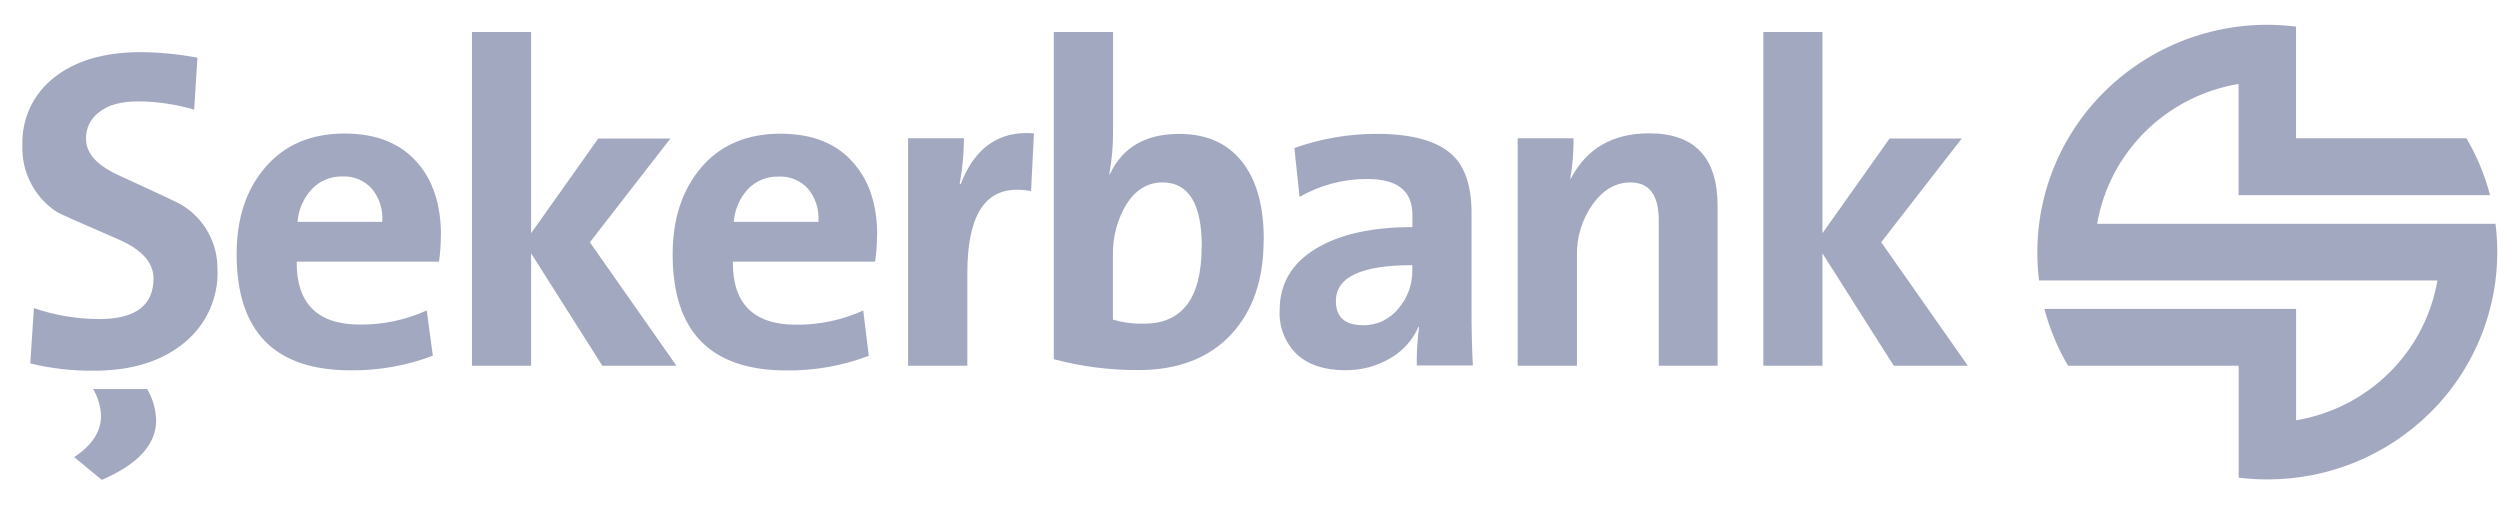 <svg width="82" height="17" viewBox="0 0 82 17" fill="none" xmlns="http://www.w3.org/2000/svg">
<g clip-path="url(#clip0)">
<path fill-rule="evenodd" clip-rule="evenodd" d="M68.787 7.34H81.853C81.995 8.47 81.875 9.617 81.502 10.693C81.129 11.769 80.513 12.745 79.702 13.544C78.281 14.945 76.365 15.728 74.37 15.725C74.055 15.725 73.74 15.706 73.428 15.668V11.995H67.831C67.489 11.412 67.228 10.786 67.055 10.133H75.311V13.785C77.684 13.389 79.544 11.549 79.947 9.2H66.881C66.74 8.07 66.861 6.923 67.234 5.847C67.608 4.771 68.224 3.796 69.036 2.997C69.853 2.191 70.842 1.581 71.928 1.214C73.015 0.846 74.171 0.729 75.31 0.873V4.536H80.9C81.242 5.119 81.503 5.747 81.674 6.401H73.425V2.753C71.049 3.152 69.19 4.992 68.786 7.341L68.787 7.34ZM26.843 7.277C26.875 6.888 26.756 6.501 26.51 6.198C26.389 6.062 26.239 5.955 26.071 5.885C25.902 5.814 25.721 5.783 25.539 5.793C25.353 5.786 25.167 5.819 24.995 5.889C24.822 5.959 24.666 6.064 24.537 6.198C24.263 6.494 24.097 6.875 24.068 7.277H26.843ZM28.767 7.712C28.767 8.003 28.746 8.294 28.704 8.582H24.038C24.026 9.96 24.717 10.65 26.112 10.65C26.871 10.657 27.622 10.499 28.314 10.186L28.496 11.671C27.634 11.999 26.718 12.161 25.796 12.15C23.307 12.15 22.063 10.881 22.063 8.343C22.063 7.168 22.379 6.224 23.002 5.491C23.626 4.759 24.495 4.385 25.598 4.385C26.649 4.385 27.456 4.706 28.011 5.363C28.518 5.947 28.771 6.729 28.771 7.708L28.767 7.712ZM39.418 8.084C39.418 6.684 38.989 5.984 38.131 5.984C37.644 5.984 37.252 6.224 36.943 6.704C36.642 7.21 36.489 7.791 36.504 8.38V10.484C36.833 10.58 37.174 10.625 37.518 10.617C38.787 10.617 39.414 9.772 39.414 8.084H39.418ZM41.447 7.889C41.447 9.167 41.097 10.192 40.387 10.963C39.676 11.735 38.642 12.138 37.365 12.138C36.42 12.145 35.477 12.025 34.564 11.782V1.049H36.508V4.259C36.513 4.747 36.472 5.234 36.385 5.715H36.403C36.818 4.832 37.575 4.391 38.676 4.392C39.575 4.392 40.263 4.698 40.742 5.307C41.221 5.917 41.458 6.778 41.451 7.888H41.447V7.889ZM46.323 8.877V8.697C44.654 8.697 43.818 9.089 43.817 9.872C43.817 10.405 44.117 10.668 44.714 10.668C44.94 10.67 45.163 10.62 45.366 10.521C45.569 10.422 45.746 10.278 45.885 10.1C46.173 9.754 46.33 9.318 46.323 8.87V8.878V8.877ZM48.303 11.988H46.47C46.464 11.567 46.489 11.147 46.545 10.73L46.529 10.715C46.341 11.15 46.016 11.512 45.603 11.75C45.153 12.015 44.638 12.151 44.116 12.142C43.441 12.142 42.909 11.968 42.532 11.616C42.342 11.429 42.194 11.205 42.097 10.957C42.001 10.709 41.958 10.443 41.972 10.178C41.972 9.308 42.367 8.627 43.188 8.139C43.967 7.678 45.012 7.449 46.327 7.449V7.047C46.327 6.263 45.838 5.871 44.852 5.871C44.071 5.866 43.303 6.069 42.625 6.459L42.456 4.855C43.323 4.546 44.237 4.389 45.157 4.39C46.311 4.39 47.137 4.62 47.635 5.08C48.054 5.471 48.266 6.106 48.267 6.981V10.078C48.263 10.738 48.279 11.379 48.309 11.995L48.303 11.987V11.988ZM33.912 4.38L33.819 6.269C33.665 6.238 33.509 6.223 33.352 6.224C32.27 6.224 31.729 7.134 31.729 8.954V11.995H29.785V4.536H31.618C31.614 5.039 31.568 5.541 31.478 6.035H31.512C31.976 4.837 32.774 4.283 33.906 4.373L33.912 4.38ZM56.335 11.995H54.407V7.226C54.407 6.4 54.098 5.984 53.482 5.984C52.995 5.984 52.58 6.224 52.238 6.704C51.888 7.198 51.707 7.792 51.724 8.398V11.995H49.78V4.536H51.612C51.617 4.978 51.582 5.42 51.506 5.855L51.518 5.869C52.036 4.871 52.893 4.372 54.092 4.373C55.588 4.373 56.337 5.167 56.337 6.755V11.995H56.335ZM64.545 11.995H62.115L59.777 8.31V11.995H57.837V1.049H59.777V7.649L61.978 4.543H64.345L61.704 7.945L64.545 11.995ZM12.536 7.277C12.571 6.889 12.451 6.501 12.203 6.198C12.083 6.06 11.932 5.952 11.763 5.881C11.594 5.81 11.411 5.778 11.228 5.788C11.044 5.783 10.86 5.817 10.69 5.887C10.519 5.956 10.365 6.061 10.237 6.194C9.957 6.491 9.788 6.873 9.76 7.277H12.536ZM14.46 7.712C14.46 8.003 14.44 8.294 14.4 8.582H9.731C9.722 9.958 10.415 10.646 11.809 10.646C12.564 10.652 13.312 10.493 13.998 10.182L14.197 11.666C13.335 11.995 12.418 12.158 11.496 12.146C9.007 12.146 7.762 10.877 7.761 8.338C7.761 7.164 8.073 6.219 8.702 5.487C9.333 4.754 10.195 4.38 11.298 4.38C12.35 4.38 13.153 4.702 13.712 5.36C14.212 5.945 14.462 6.729 14.464 7.708L14.46 7.712ZM4.829 12.761C5.01 13.072 5.111 13.423 5.122 13.782C5.122 14.581 4.528 15.227 3.34 15.74L2.433 14.993C3.026 14.602 3.312 14.154 3.312 13.645C3.304 13.333 3.215 13.029 3.054 12.761H4.836H4.829ZM7.136 8.862C7.149 9.313 7.058 9.76 6.872 10.171C6.685 10.582 6.407 10.944 6.059 11.231C5.313 11.851 4.318 12.159 3.09 12.159C2.384 12.168 1.679 12.087 0.993 11.92L1.112 10.106C1.801 10.342 2.524 10.463 3.254 10.465C4.441 10.465 5.035 10.018 5.035 9.133C5.035 8.622 4.663 8.2 3.926 7.869C2.629 7.309 1.936 7.001 1.848 6.941C1.49 6.703 1.199 6.377 1.004 5.993C0.809 5.61 0.716 5.182 0.734 4.753C0.722 4.33 0.808 3.911 0.988 3.528C1.167 3.145 1.434 2.81 1.767 2.55C2.464 1.99 3.418 1.71 4.631 1.71C5.251 1.717 5.868 1.778 6.476 1.89L6.369 3.596C5.774 3.421 5.157 3.33 4.536 3.326C3.977 3.326 3.546 3.441 3.261 3.673C2.976 3.876 2.811 4.206 2.821 4.554C2.821 5.036 3.195 5.442 3.943 5.771C5.216 6.358 5.906 6.673 6.007 6.75C6.361 6.975 6.651 7.288 6.848 7.659C7.045 8.029 7.143 8.445 7.131 8.864" fill="#A3A8C1"/>
<path fill-rule="evenodd" clip-rule="evenodd" d="M22.186 11.995H19.756L17.42 8.309V11.995H15.48V1.049H17.42V7.649L19.622 4.544H21.989L19.348 7.946L22.187 11.996" fill="#A3A8C1"/>
</g>
<defs>
<clipPath id="clip0">
<rect width="81.437" height="15.27" fill="white" transform="translate(0.536 0.814)"/>
</clipPath>
</defs>
</svg>
